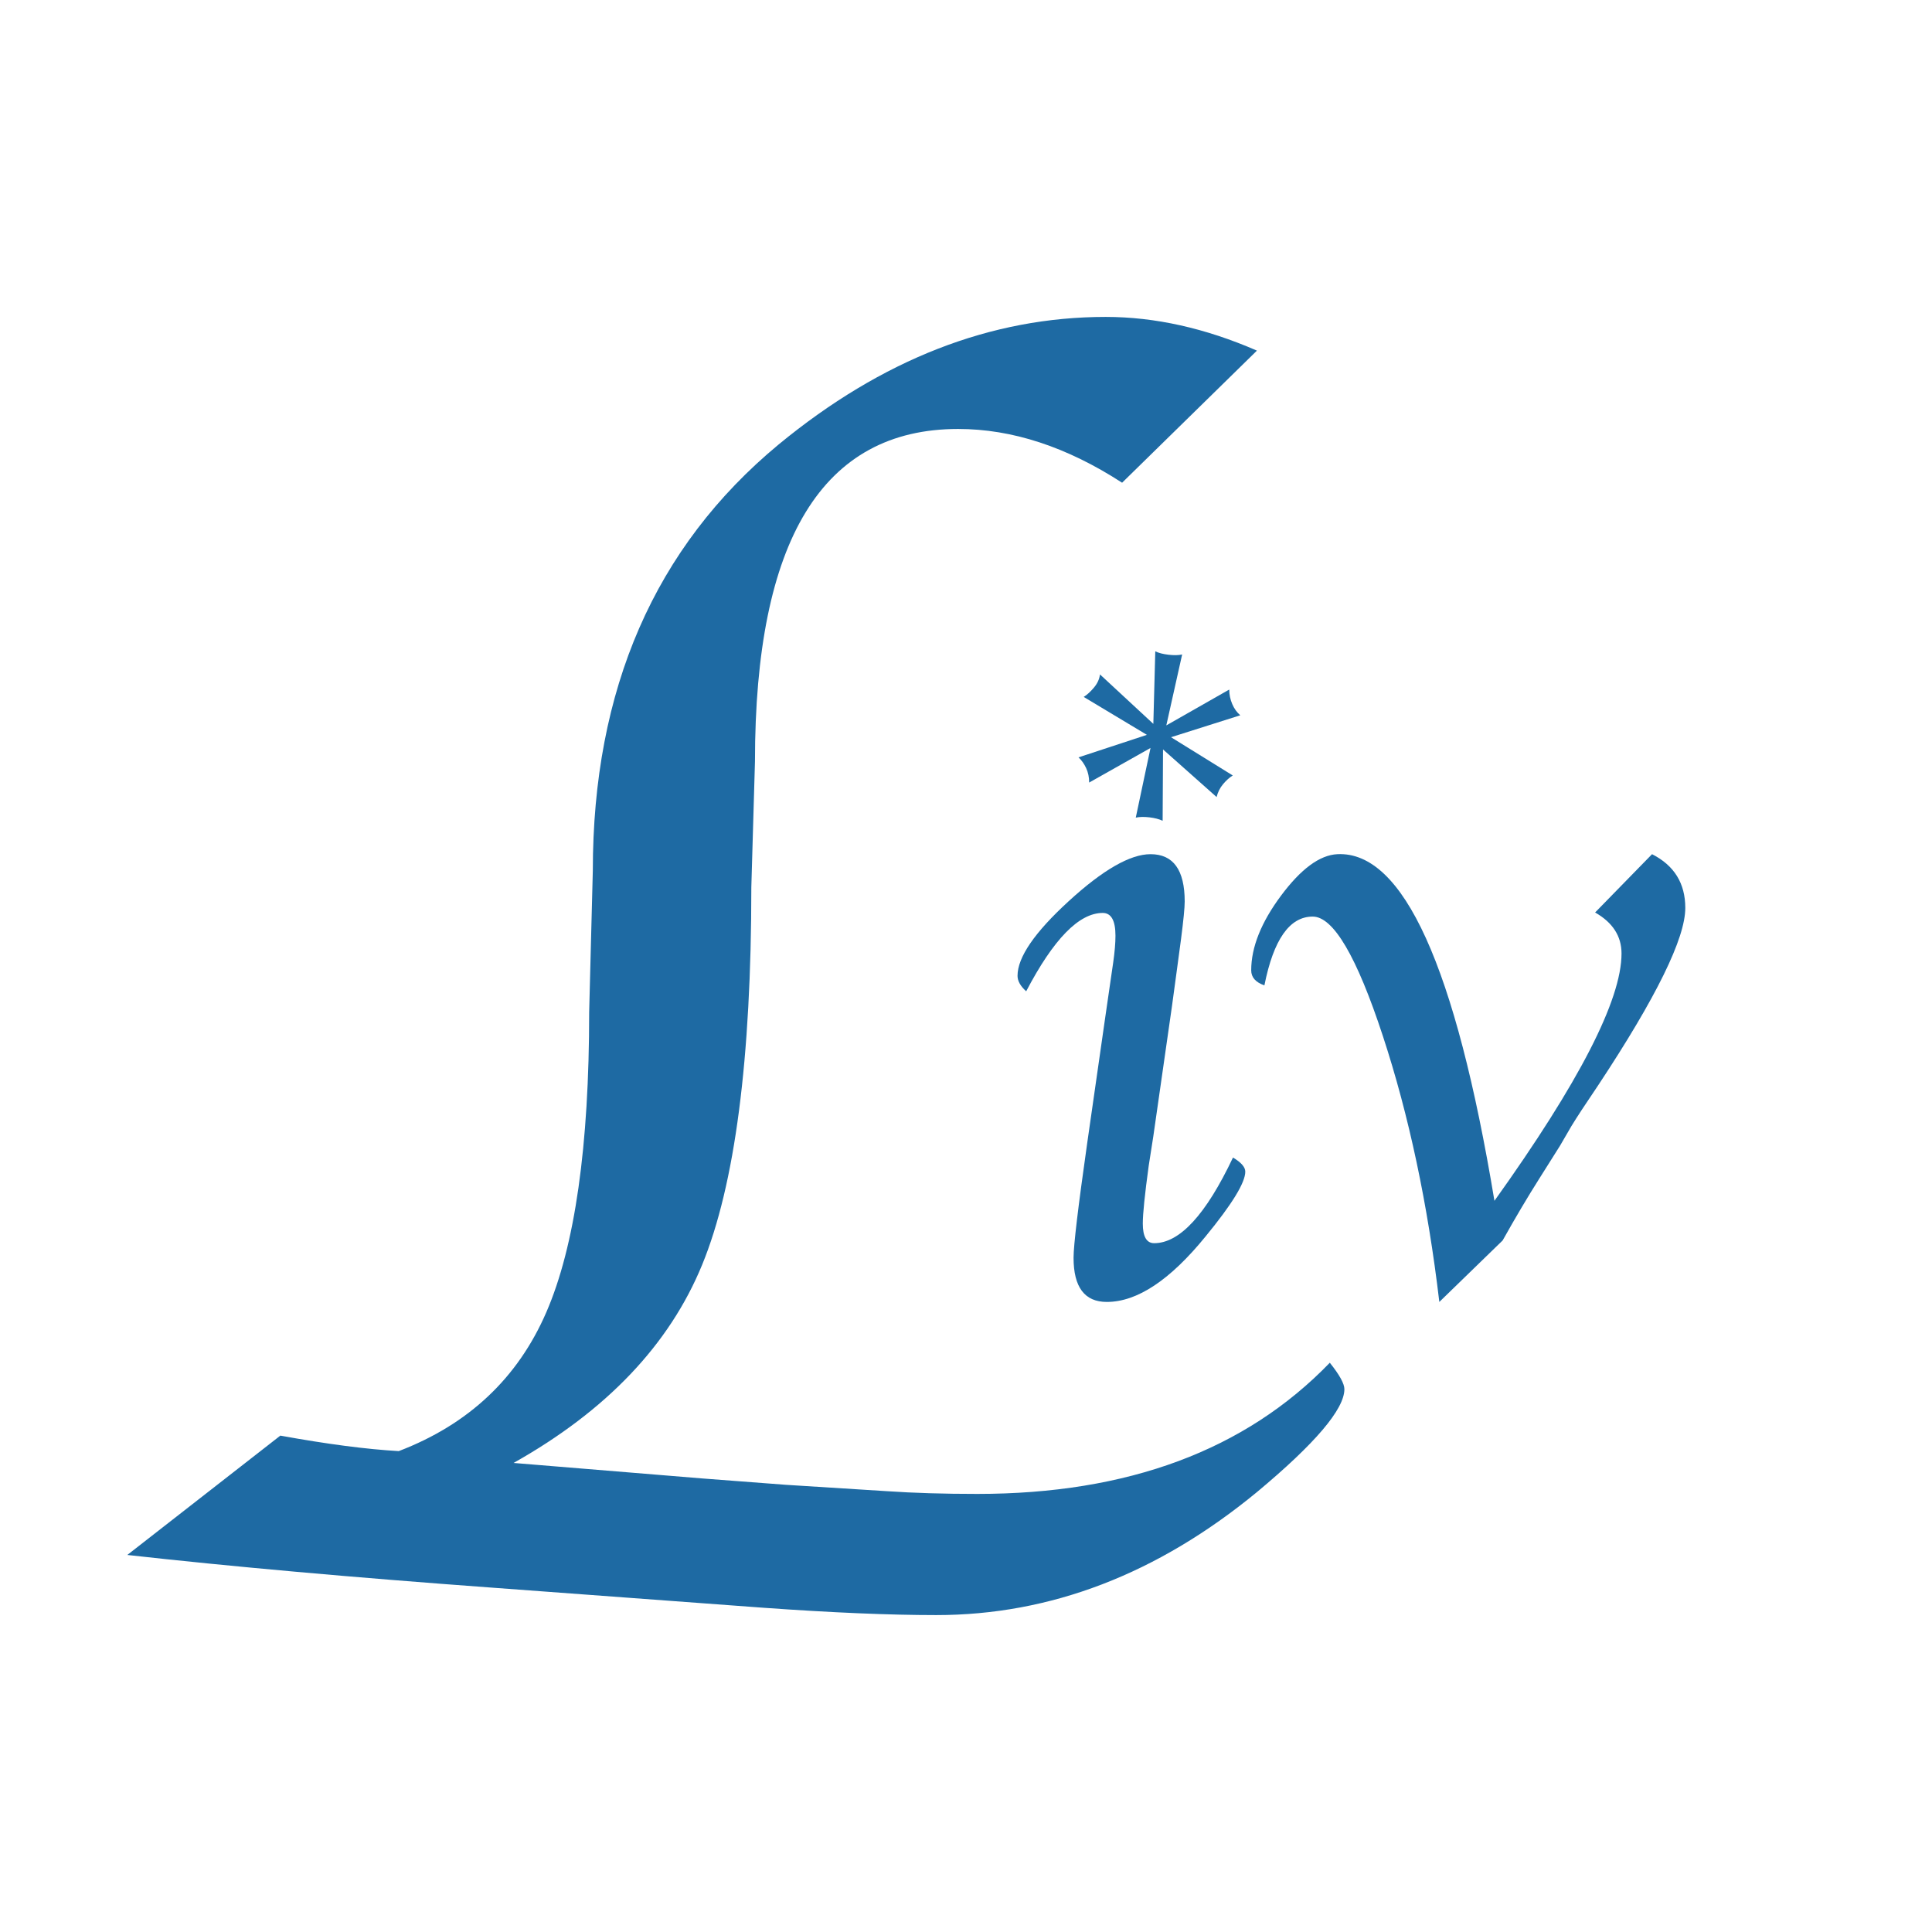 <?xml version="1.0" encoding="UTF-8" standalone="no"?>
<!DOCTYPE svg PUBLIC "-//W3C//DTD SVG 1.1//EN" "http://www.w3.org/Graphics/SVG/1.1/DTD/svg11.dtd">
<!-- Created with Vectornator (http://vectornator.io/) -->
<svg height="100%" stroke-miterlimit="10" style="fill-rule:nonzero;clip-rule:evenodd;stroke-linecap:round;stroke-linejoin:round;" version="1.1" viewBox="0 0 1024 1024" width="100%" xml:space="preserve" xmlns="http://www.w3.org/2000/svg" xmlns:vectornator="http://vectornator.io" xmlns:xlink="http://www.w3.org/1999/xlink">
<defs/>
<path d="M0 0L1024 0L1024 1024L0 1024L0 0Z" fill="#000000" fill-opacity="0" fill-rule="nonzero" opacity="1" stroke="none" vectornator:artboardBackground="true"/>
<g id="Logo" vectornator:layerName="Logo">
<g opacity="1" vectornator:layerName="Liv">
<path d="M67.468 824.161L148.587 760.908C173.373 765.414 194.296 768.15 211.357 769.116C248.375 754.953 274.449 730.408 289.578 695.482C304.707 660.556 312.272 607.523 312.272 536.384L314.203 461.542C314.203 365.295 347.037 289.971 412.704 235.57C467.427 190.504 525.207 167.971 586.046 167.971C612.12 167.971 638.837 173.927 666.199 185.837L594.737 255.85C565.445 236.858 536.474 227.362 507.825 227.362C436.042 227.362 400.15 286.108 400.15 403.601L398.219 470.234C398.219 561.331 389.527 628.044 372.145 670.374C354.762 712.703 321.446 747.71 272.195 775.393L372.145 783.602L416.567 786.981L470.163 790.361C484.326 791.327 500.26 791.81 517.965 791.81C597.795 791.81 660.083 768.633 704.827 722.28C709.977 728.718 712.552 733.385 712.552 736.282C712.552 746.905 697.101 765.092 666.199 790.844C613.407 834.3 556.753 856.029 496.237 856.029C471.45 856.029 441.031 854.741 404.978 852.166L261.573 841.543C186.893 836.071 122.191 830.277 67.468 824.161Z" fill="#1e6aa3" fill-rule="nonzero" opacity="1" stroke="none" vectornator:layerName="L"/>
<path d="M792.084 636.458C836.989 573.688 859.441 529.991 859.441 505.365C859.441 496.191 854.773 488.949 845.438 483.637L875.616 452.735C887.366 458.69 893.24 468.186 893.24 481.223C893.24 497.318 877.87 528.622 847.128 575.137C840.368 585.116 835.62 592.358 832.884 596.865L826.849 607.246L815.743 624.87C809.627 634.527 803.189 645.391 796.429 657.462L762.872 690.054C756.755 638.229 746.777 591.232 732.935 549.063C719.093 506.894 706.7 485.81 695.756 485.81C683.524 485.81 674.993 497.962 670.165 522.265C665.497 520.655 663.164 518 663.164 514.298C663.164 502.066 668.435 488.868 678.977 474.705C689.519 460.541 699.458 453.218 708.793 452.735C743.719 450.965 771.482 512.206 792.084 636.458Z" fill="#1e6aa3" fill-rule="nonzero" opacity="1" stroke="none" vectornator:layerName="v"/>
<g opacity="1" vectornator:layerName="i">
<path d="M653.507 613.523C657.852 616.098 660.025 618.593 660.025 621.007C660.025 626.801 653.024 638.229 639.021 655.289C620.19 678.466 602.727 690.054 586.632 690.054C574.883 690.054 569.008 682.248 569.008 666.636C569.008 660.037 571.423 639.758 576.251 605.798L585.667 540.13L588.081 523.472L590.012 510.194C590.817 504.561 591.219 499.813 591.219 495.95C591.219 487.902 588.966 483.879 584.459 483.879C571.905 483.879 558.386 497.72 543.9 525.403C540.842 522.667 539.313 519.931 539.313 517.195C539.313 507.377 548.367 494.179 566.473 477.602C584.58 461.024 599.025 452.735 609.809 452.735C621.88 452.735 627.916 461.104 627.916 477.843C627.916 481.062 627.272 487.661 625.984 497.64L623.812 513.815C623.651 515.103 622.765 521.621 621.156 533.37L611.258 602.418L608.843 617.869C606.751 633.159 605.705 643.379 605.705 648.529C605.705 655.45 607.717 658.911 611.74 658.911C625.26 658.911 639.182 643.781 653.507 613.523Z" fill="#1e6aa3" fill-rule="nonzero" opacity="1" stroke="none" vectornator:layerName="l"/>
<path d="M612.322 345.208C614.046 346.074 616.381 346.68 619.327 347.025C622.273 347.371 624.685 347.322 626.563 346.878L618.17 384.475L651.511 365.486C651.532 368.144 652.062 370.695 653.103 373.14C654.143 375.586 655.569 377.578 657.38 379.118L620.671 390.743L653.39 411.009C651.6 412.126 649.884 413.668 648.243 415.632C646.602 417.597 645.464 419.87 644.829 422.45L616.427 397.214L616.223 435.025C614.335 434.14 612 433.534 609.218 433.208C606.435 432.881 604.023 432.93 601.982 433.355L609.797 396.437L577.279 414.775C577.278 411.954 576.747 409.403 575.687 407.121C574.628 404.84 573.274 402.939 571.627 401.418L607.874 389.49L574.389 369.383C576.18 368.266 577.992 366.611 579.825 364.42C581.659 362.229 582.719 359.906 583.007 357.451L611.295 383.669L612.322 345.208Z" fill="#1e6aa3" fill-rule="nonzero" opacity="1" stroke="none" vectornator:layerName="*"/>
</g>
</g>
</g>
</svg>
